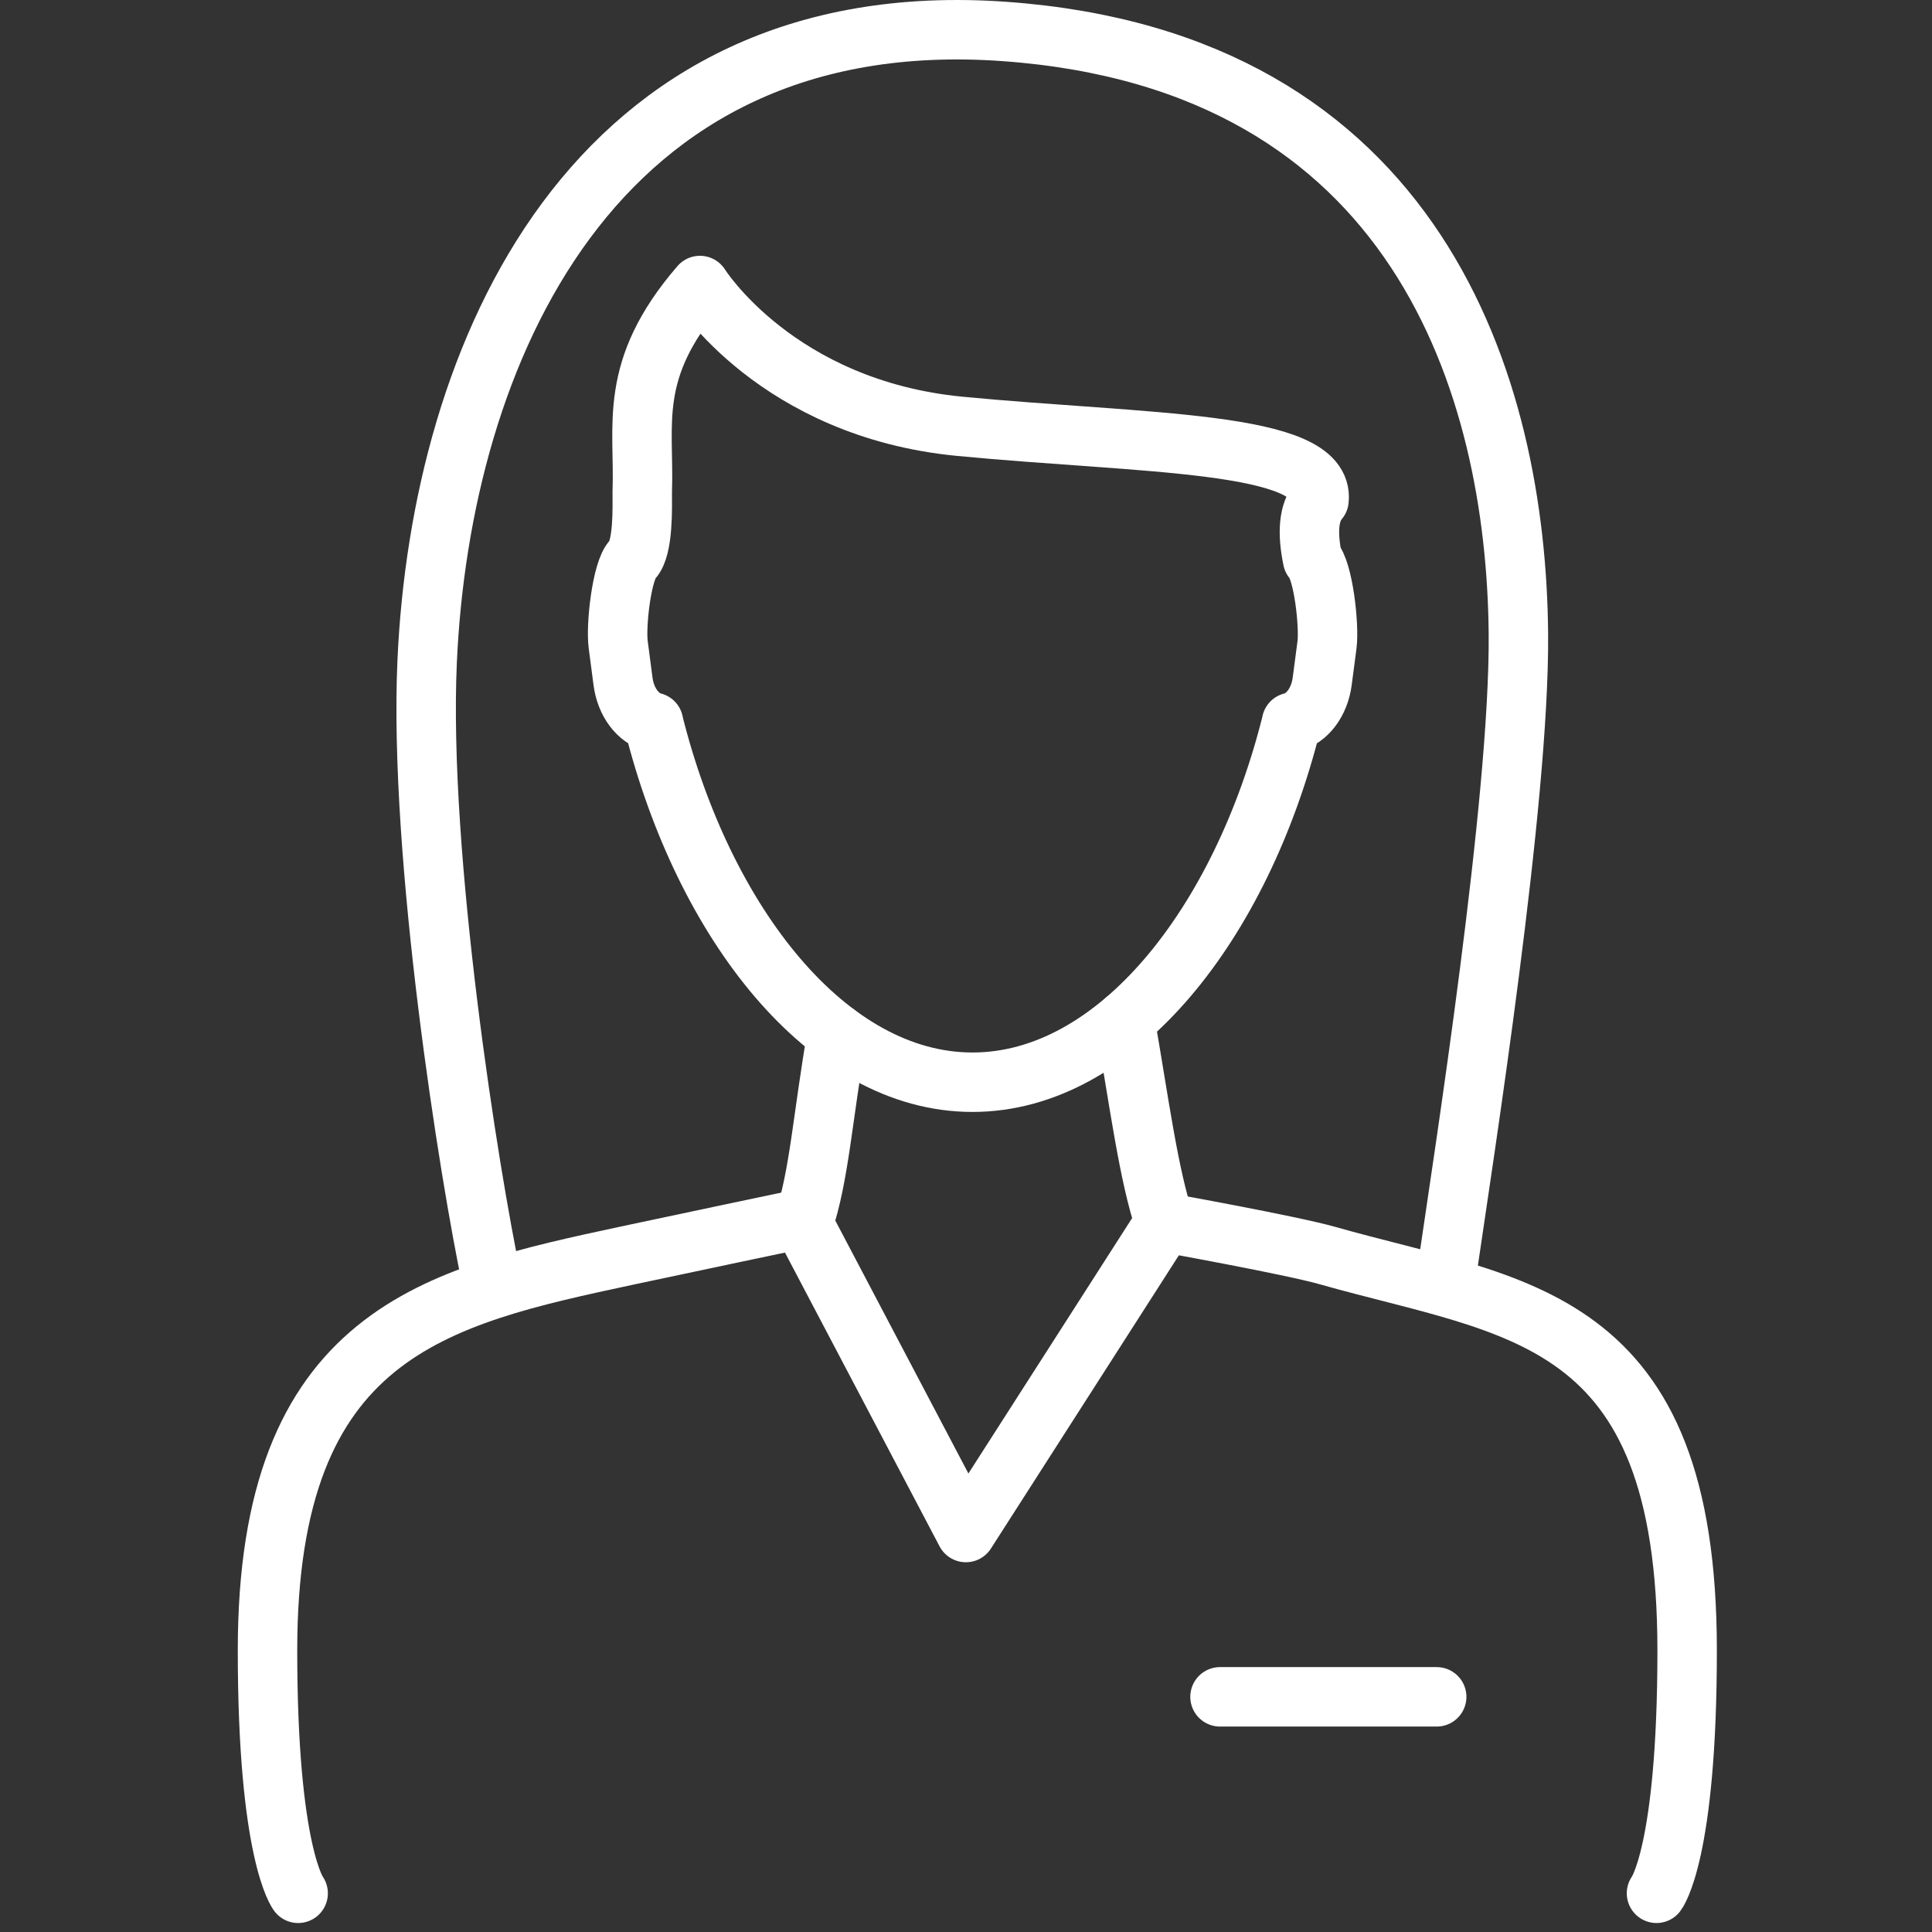 <svg width="65" height="65" viewBox="0 0 65 65" fill="none" xmlns="http://www.w3.org/2000/svg">
<rect x="0" y="0" width="65" height="65" fill="#333333" stroke="none"/>
<path d="M44.377 16.823C44.015 17.244 43.98 17.941 44.161 18.821C44.522 19.191 44.727 21.041 44.646 21.689L44.484 22.924C44.39 23.632 43.971 24.174 43.452 24.302V24.315C41.771 31.042 37.599 36.41 32.719 36.41C27.84 36.41 23.669 31.042 21.987 24.315V24.3C21.469 24.171 21.053 23.629 20.961 22.924L20.799 21.689C20.713 21.042 20.919 19.191 21.285 18.821C21.65 18.423 21.608 17.075 21.608 16.545C21.689 14.28 21.095 12.45 23.549 9.606C23.549 9.606 26.138 13.751 32.294 14.343C38.45 14.935 44.596 14.825 44.377 16.823Z" stroke="white" stroke-width="2" stroke-linecap="round" stroke-linejoin="round"/>
<path d="M10.031 63.698C10.031 63.698 9 62.375 9 55.525C9 44.825 14.675 43.621 21.101 42.242C22.711 41.896 26.943 41.008 26.943 41.008L32.496 51.56L39.182 41.129C39.182 41.129 43.444 41.896 44.66 42.242C50.983 44.037 56.762 44.105 56.762 55.525C56.762 62.375 55.731 63.698 55.731 63.698" stroke="white" stroke-width="2" stroke-linecap="round" stroke-linejoin="round"/>
<path d="M16.541 43.069C15.793 39.542 14.077 28.8 14.371 22.253C14.831 11.963 19.899 0.061 33.798 1.059C47.697 2.057 51.017 12.986 51.085 21.343C51.128 26.954 49.258 38.816 48.658 42.937" stroke="white" stroke-width="2" stroke-linecap="round" stroke-linejoin="round"/>
<path d="M41.046 57.088H48.336" stroke="white" stroke-width="2" stroke-linecap="round" stroke-linejoin="round"/>
<path d="M39.182 41.129C38.65 39.555 38.333 37.129 37.848 34.334" stroke="white" stroke-width="2" stroke-linecap="round" stroke-linejoin="round"/>
<path d="M27.029 41.15C27.562 39.576 27.676 37.583 28.162 34.786" stroke="white" stroke-width="2" stroke-linecap="round" stroke-linejoin="round"/>
</svg>
